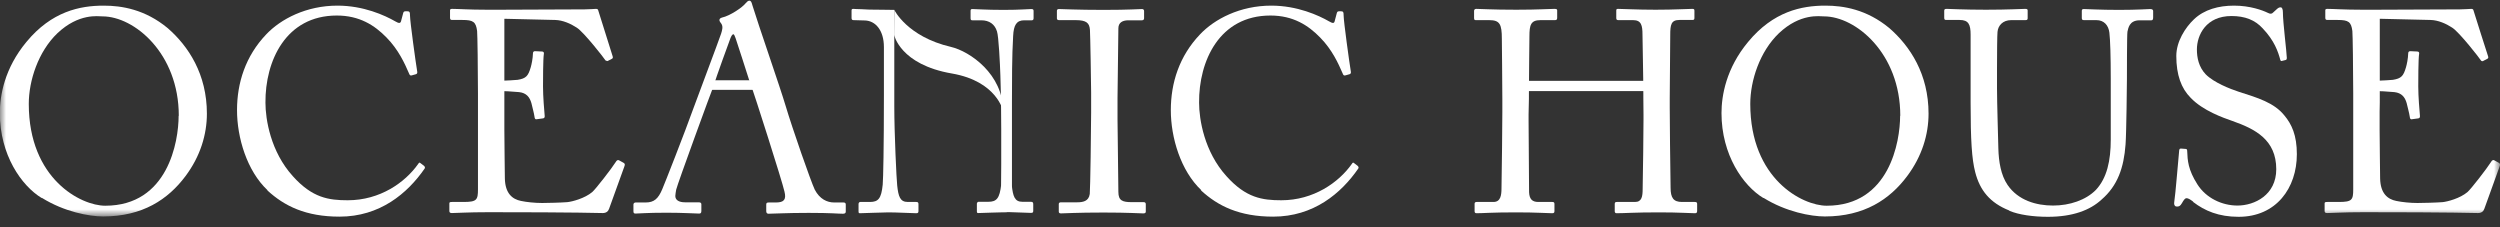 <svg width="209" height="19" viewBox="0 0 209 19" fill="none" xmlns="http://www.w3.org/2000/svg">
<rect x="0" y="0" width="209" height="19" fill="#333333" stroke="none"/>
<mask id="mask0_4042_204" style="mask-type:luminance" maskUnits="userSpaceOnUse" x="0" y="0" width="209" height="19">
<path d="M209 0H0V18.096H209V0Z" fill="white"/>
</mask>
<g mask="url(#mask0_4042_204)">
<path d="M3.488 16.556C1.794 15.53 -0.014 12.948 -0.014 9.455C-0.014 8 0.37 5.718 2.207 3.508C4.313 0.955 6.676 0.471 8.669 0.471C10.178 0.471 12.128 0.784 14.022 2.353C15.758 3.865 17.296 6.203 17.296 9.497C17.296 11.237 16.755 13.062 15.502 14.731C14.05 16.67 11.915 18.096 8.627 18.096C7.459 18.096 5.381 17.711 3.502 16.542M14.947 9.683C14.947 4.449 11.217 1.369 8.57 1.369C8.214 1.369 6.591 1.084 4.797 2.781C3.203 4.307 2.406 6.731 2.406 8.685C2.406 14.973 6.776 17.198 8.797 17.198C14.05 17.198 14.933 11.822 14.933 9.683" fill="white"/>
</g>
<path d="M22.363 15.9C20.641 14.275 19.815 11.508 19.815 9.212C19.815 6.916 20.527 4.692 22.249 2.881C23.474 1.583 25.609 0.471 28.214 0.471C30.392 0.471 32.171 1.283 33.04 1.783C33.353 1.968 33.467 1.954 33.524 1.783L33.709 1.084C33.751 0.941 33.808 0.941 34.022 0.941C34.235 0.941 34.278 0.984 34.278 1.326C34.278 1.783 34.762 5.291 34.876 5.961C34.904 6.075 34.876 6.175 34.776 6.203L34.42 6.303C34.306 6.332 34.25 6.303 34.178 6.103C33.837 5.319 33.324 4.164 32.314 3.137C31.317 2.111 30.05 1.298 28.157 1.298C23.886 1.298 22.164 5.105 22.192 8.585C22.192 9.968 22.619 12.678 24.484 14.731C26.107 16.542 27.474 16.742 29.068 16.742C31.773 16.742 33.865 15.259 34.961 13.704C35.032 13.59 35.075 13.562 35.146 13.633L35.46 13.875C35.46 13.875 35.574 13.975 35.502 14.089C34.065 16.171 31.758 18.111 28.385 18.111C25.566 18.111 23.773 17.227 22.349 15.915" fill="white"/>
<path d="M74.763 0.827V8.899C74.763 11.123 74.948 15.016 75.005 15.501C75.105 16.428 75.247 16.884 75.888 16.884H76.599C76.77 16.884 76.784 16.956 76.784 17.098V17.626C76.784 17.768 76.756 17.826 76.599 17.826C76.357 17.826 74.934 17.754 74.279 17.754C73.781 17.754 72.129 17.826 71.888 17.826C71.788 17.826 71.774 17.783 71.774 17.654V17.027C71.774 17.027 71.802 16.884 71.916 16.884H72.727C73.425 16.884 73.681 16.599 73.795 15.43C73.838 14.973 73.895 12.25 73.895 8V3.936C73.895 2.524 73.183 1.74 72.314 1.711L71.332 1.683C71.218 1.683 71.19 1.583 71.19 1.512V0.884C71.19 0.784 71.218 0.742 71.332 0.742C71.446 0.742 71.645 0.77 72.001 0.77C72.357 0.799 72.884 0.813 73.695 0.813" fill="white"/>
<path d="M83.703 13.747V13.633V10.795C83.703 8.67 83.674 7.501 83.631 6.303C83.603 5.376 83.489 3.023 83.347 2.624C83.162 2.025 82.706 1.697 82.037 1.697H81.282C81.183 1.697 81.14 1.654 81.14 1.526V0.898C81.14 0.799 81.183 0.756 81.282 0.756C81.61 0.756 82.379 0.827 83.902 0.827C85.34 0.827 85.909 0.756 86.222 0.756C86.393 0.756 86.407 0.827 86.407 0.927V1.526C86.407 1.626 86.364 1.697 86.265 1.697H85.624C84.984 1.697 84.742 2.096 84.699 3.009C84.599 4.606 84.599 6.973 84.599 8.528V17.469C84.599 17.797 84.542 17.64 84.443 17.64C84.158 17.64 83.973 17.754 83.902 17.669C83.902 17.669 83.674 17.597 83.674 17.369" fill="white"/>
<path d="M91.219 7.729C91.219 7.159 91.147 2.852 91.119 2.496C91.076 1.925 90.834 1.683 89.923 1.683H88.543C88.429 1.683 88.357 1.64 88.357 1.54V0.898C88.357 0.799 88.429 0.756 88.528 0.756C88.813 0.756 90.037 0.827 92.258 0.827C94.478 0.827 95.148 0.756 95.475 0.756C95.589 0.756 95.646 0.827 95.646 0.927V1.526C95.646 1.64 95.575 1.697 95.461 1.697H94.336C93.852 1.697 93.496 1.882 93.496 2.367C93.496 2.61 93.425 7.886 93.425 8.171V10.011C93.425 10.253 93.496 15.772 93.496 16.043C93.496 16.785 93.852 16.899 94.621 16.899H95.603C95.717 16.899 95.788 16.941 95.788 17.07V17.697C95.788 17.797 95.717 17.84 95.575 17.84C95.29 17.84 94.336 17.768 92.258 17.768C89.995 17.768 88.969 17.84 88.699 17.84C88.585 17.84 88.514 17.797 88.514 17.697V17.055C88.514 16.956 88.585 16.913 88.699 16.913H90.037C90.507 16.913 91.019 16.842 91.105 16.214C91.147 15.858 91.219 10.695 91.219 9.426" fill="white"/>
<path d="M100.429 15.9C98.706 14.275 97.881 11.508 97.881 9.212C97.881 6.916 98.592 4.692 100.315 2.881C101.539 1.583 103.674 0.471 106.279 0.471C108.457 0.471 110.237 1.283 111.105 1.783C111.418 1.968 111.532 1.954 111.575 1.783L111.76 1.084C111.803 0.941 111.86 0.941 112.073 0.941C112.287 0.941 112.329 0.984 112.329 1.326C112.329 1.783 112.813 5.291 112.927 5.961C112.956 6.075 112.927 6.175 112.827 6.203L112.472 6.303C112.358 6.332 112.301 6.303 112.23 6.103C111.888 5.319 111.376 4.164 110.365 3.137C109.368 2.111 108.101 1.298 106.208 1.298C101.938 1.298 100.215 5.105 100.244 8.585C100.244 9.968 100.671 12.678 102.535 14.731C104.158 16.542 105.525 16.742 107.119 16.742C109.81 16.742 111.916 15.259 113.013 13.704C113.084 13.59 113.126 13.562 113.198 13.633L113.511 13.875C113.511 13.875 113.625 13.975 113.553 14.089C112.116 16.171 109.81 18.111 106.436 18.111C103.617 18.111 101.824 17.227 100.4 15.915" fill="white"/>
<path d="M127.789 9.569V10.068C127.789 10.71 127.817 14.403 127.831 16.072C127.86 16.642 128.088 16.884 128.6 16.884H129.767C129.91 16.884 129.952 16.927 129.952 17.055V17.654C129.952 17.768 129.91 17.826 129.767 17.826C129.312 17.826 128.486 17.754 126.764 17.754C124.714 17.754 123.988 17.826 123.447 17.826C123.333 17.826 123.276 17.783 123.276 17.654V17.027C123.276 16.927 123.347 16.884 123.447 16.884H124.856C125.454 16.884 125.525 16.314 125.525 15.743C125.554 14.617 125.596 9.982 125.596 9.355V8.328C125.596 6.845 125.554 3.622 125.554 3.237C125.554 2.025 125.383 1.683 124.5 1.683H123.376C123.262 1.683 123.233 1.64 123.233 1.483V0.913C123.233 0.799 123.305 0.742 123.418 0.742C123.888 0.742 124.657 0.813 126.764 0.813C128.629 0.813 129.483 0.742 129.938 0.742C130.109 0.742 130.18 0.77 130.18 0.856V1.483C130.18 1.626 130.137 1.683 129.995 1.683H128.785C127.974 1.683 127.86 2.082 127.86 3.038C127.86 3.38 127.817 6.531 127.817 7.872V8.271M137.383 8.114V7.872C137.383 6.503 137.312 3.18 137.312 2.895C137.312 2.125 137.212 1.683 136.529 1.683H135.291C135.177 1.683 135.12 1.64 135.12 1.512V0.884C135.12 0.784 135.148 0.742 135.262 0.742C135.76 0.742 136.785 0.813 138.408 0.813C140.031 0.813 141.013 0.742 141.469 0.742C141.639 0.742 141.654 0.784 141.654 0.927V1.497C141.654 1.64 141.611 1.669 141.469 1.669H140.401C139.703 1.669 139.632 2.068 139.632 2.938C139.632 3.266 139.59 7.316 139.59 8.2V9.013C139.59 9.783 139.632 14.318 139.661 15.687C139.661 16.542 139.903 16.884 140.614 16.884H141.668C141.839 16.884 141.881 16.927 141.881 17.055V17.626C141.881 17.768 141.839 17.826 141.696 17.826C141.241 17.826 140.429 17.754 138.693 17.754C136.614 17.754 135.846 17.826 135.134 17.826C135.034 17.826 134.992 17.754 134.992 17.654V17.055C134.992 16.927 135.034 16.884 135.177 16.884H136.686C137.255 16.884 137.326 16.428 137.326 15.786C137.355 14.66 137.397 10.809 137.397 9.954V9.626" fill="white"/>
<path d="M147.419 16.556C145.725 15.53 143.917 12.948 143.917 9.455C143.917 8 144.301 5.718 146.138 3.508C148.244 0.955 150.607 0.471 152.6 0.471C154.109 0.471 156.06 0.784 157.953 2.353C159.69 3.865 161.227 6.203 161.227 9.497C161.227 11.237 160.686 13.062 159.433 14.731C157.981 16.67 155.846 18.096 152.558 18.096C151.39 18.096 149.312 17.711 147.433 16.542M158.864 9.683C158.864 4.449 155.134 1.369 152.487 1.369C152.131 1.369 150.508 1.084 148.714 2.781C147.12 4.307 146.323 6.731 146.323 8.685C146.323 14.973 150.693 17.198 152.714 17.198C157.967 17.198 158.85 11.822 158.85 9.683" fill="white"/>
<path d="M167.974 17.597C166.352 16.956 165.512 15.9 165.127 14.389C164.843 13.305 164.743 11.708 164.743 8.585V2.895C164.743 2.054 164.572 1.669 163.832 1.669H162.707C162.565 1.669 162.537 1.626 162.537 1.455V0.927C162.537 0.784 162.565 0.742 162.75 0.742C162.992 0.742 164.159 0.813 166.024 0.813C167.889 0.813 169.028 0.742 169.298 0.742C169.483 0.742 169.512 0.784 169.512 0.884V1.512C169.512 1.626 169.483 1.683 169.327 1.683H168.131C167.434 1.683 167.035 2.139 166.992 2.667C166.964 2.881 166.95 4.563 166.95 5.776V7.358C166.95 8.628 167.049 11.665 167.063 12.421C167.092 13.519 167.277 14.646 167.832 15.458C168.715 16.756 170.238 17.184 171.633 17.184C173.028 17.184 174.38 16.727 175.22 15.872C176.145 14.874 176.459 13.433 176.459 11.665V6.546C176.459 4.72 176.416 3.337 176.345 2.738C176.274 2.111 175.889 1.683 175.263 1.683H174.209C174.067 1.683 174.039 1.611 174.039 1.497V0.927C174.039 0.813 174.067 0.756 174.209 0.756C174.451 0.756 175.548 0.827 177.142 0.827C178.736 0.827 179.548 0.756 179.761 0.756C179.975 0.756 180.003 0.856 180.003 0.927V1.455C180.003 1.597 179.975 1.697 179.861 1.697H178.879C177.996 1.697 177.925 2.367 177.854 2.652C177.811 2.895 177.811 6.289 177.811 6.617C177.811 6.945 177.768 11.137 177.697 12.064C177.555 14.032 177.028 15.53 175.69 16.685C174.736 17.569 173.284 18.125 171.206 18.125C169.967 18.125 168.772 17.954 167.989 17.626" fill="white"/>
<path d="M183.348 16.856C183.064 16.642 182.921 16.571 182.793 16.571C182.651 16.571 182.551 16.742 182.409 16.984C182.266 17.241 182.152 17.269 181.982 17.269C181.839 17.269 181.725 17.155 181.768 16.884C181.868 16.285 182.11 13.248 182.181 12.563C182.209 12.421 182.252 12.421 182.352 12.421L182.708 12.449C182.807 12.449 182.85 12.492 182.85 12.635C182.878 13.405 182.921 14.189 183.704 15.415C184.416 16.542 185.74 17.184 187.049 17.184C188.487 17.184 190.295 16.3 190.295 14.146C190.295 11.679 188.53 10.781 186.622 10.111C185.882 9.854 184.16 9.255 183.135 8.171C182.352 7.387 181.939 6.26 181.939 4.677C181.939 3.48 182.679 2.31 183.419 1.611C184.274 0.799 185.469 0.471 186.765 0.471C188.131 0.471 189.17 0.87 189.583 1.07C189.797 1.184 189.925 1.169 190.039 1.041L190.352 0.756C190.466 0.656 190.537 0.613 190.665 0.613C190.793 0.613 190.85 0.799 190.85 1.027C190.85 1.868 191.163 4.307 191.178 4.834C191.178 4.948 191.149 5.005 191.064 5.02L190.779 5.091C190.708 5.119 190.665 5.091 190.637 5.02C190.452 4.321 190.138 3.394 189.156 2.367C188.516 1.668 187.676 1.34 186.551 1.34C184.43 1.34 183.661 2.923 183.661 4.136C183.661 4.806 183.804 5.59 184.402 6.218C185.099 6.916 186.437 7.43 187.121 7.658C188.772 8.185 190.11 8.585 190.964 9.64C191.59 10.382 192.017 11.309 192.017 12.891C192.017 15.715 190.295 18.125 187.149 18.125C185.483 18.125 184.316 17.626 183.348 16.884" fill="white"/>
<mask id="mask1_4042_204" style="mask-type:luminance" maskUnits="userSpaceOnUse" x="0" y="0" width="209" height="19">
<path d="M209 0H0V18.096H209V0Z" fill="white"/>
</mask>
<g mask="url(#mask1_4042_204)">
<path d="M198.936 9.355V10.838C198.936 12.121 198.979 14.446 198.979 14.931C199.007 16.171 199.605 16.656 200.331 16.799C200.815 16.899 201.498 16.97 202.096 16.97C202.509 16.97 203.69 16.941 204.203 16.899C204.616 16.856 205.655 16.585 206.281 16.057C206.566 15.815 207.904 14.089 208.246 13.547C208.317 13.433 208.388 13.334 208.53 13.405L208.915 13.619C209.029 13.69 209.029 13.761 208.957 13.947L207.69 17.455C207.619 17.669 207.448 17.811 207.164 17.811C206.922 17.811 205.043 17.74 197.612 17.74C195.818 17.74 194.993 17.811 194.551 17.811C194.409 17.811 194.338 17.768 194.338 17.64V16.998C194.338 16.899 194.409 16.884 194.58 16.884H195.534C196.63 16.884 196.729 16.713 196.729 15.829V7.815C196.729 5.833 196.687 2.838 196.658 2.595C196.559 1.825 196.331 1.669 195.434 1.669H194.58C194.466 1.669 194.395 1.64 194.395 1.497V0.856C194.395 0.784 194.438 0.742 194.566 0.742C195.092 0.742 195.932 0.813 197.498 0.813H198.551C200.915 0.813 203.278 0.784 205.641 0.784C206.025 0.784 206.48 0.742 206.594 0.742C206.708 0.742 206.765 0.784 206.779 0.856C206.879 1.184 207.918 4.464 208.004 4.706C208.032 4.806 208.032 4.877 207.932 4.92L207.577 5.105C207.505 5.148 207.406 5.077 207.391 5.034C207.349 4.934 205.584 2.667 205 2.31C204.502 1.982 203.833 1.683 203.192 1.669L198.95 1.569V8.571" fill="white"/>
</g>
<path d="M197.014 6.816C197.199 6.816 199.761 6.717 200.046 6.674C200.744 6.56 200.929 6.36 201.142 5.619C201.213 5.376 201.313 4.906 201.327 4.449C201.327 4.335 201.398 4.278 201.498 4.278L202.096 4.307C202.21 4.307 202.267 4.406 202.238 4.506C202.167 4.92 202.167 6.873 202.167 7.23C202.167 8.071 202.267 9.212 202.309 9.711C202.309 9.825 202.267 9.882 202.167 9.897L201.64 9.968C201.526 9.996 201.47 9.925 201.455 9.754C201.413 9.44 201.256 8.898 201.199 8.627C201.057 8.128 200.786 7.772 200.174 7.701C199.05 7.586 197.398 7.586 197.028 7.586" fill="white"/>
<path d="M42.164 9.355V10.838C42.164 12.121 42.207 14.446 42.207 14.931C42.236 16.171 42.833 16.656 43.559 16.799C44.029 16.899 44.727 16.97 45.325 16.97C45.737 16.97 46.919 16.941 47.431 16.899C47.844 16.856 48.883 16.585 49.51 16.057C49.794 15.815 51.133 14.089 51.474 13.547C51.545 13.433 51.617 13.334 51.759 13.405L52.143 13.619C52.257 13.69 52.257 13.761 52.186 13.947L50.919 17.455C50.848 17.669 50.677 17.811 50.392 17.811C50.15 17.811 48.271 17.74 40.84 17.74C39.047 17.74 38.221 17.811 37.78 17.811C37.638 17.811 37.566 17.768 37.566 17.64V16.998C37.566 16.899 37.638 16.884 37.808 16.884H38.762C39.858 16.884 39.958 16.713 39.958 15.829V7.815C39.958 5.833 39.915 2.838 39.887 2.595C39.787 1.825 39.559 1.669 38.663 1.669H37.808C37.694 1.669 37.623 1.64 37.623 1.497V0.856C37.623 0.784 37.666 0.742 37.794 0.742C38.321 0.742 39.161 0.813 40.727 0.813H41.78C44.143 0.813 46.506 0.784 48.869 0.784C49.253 0.784 49.709 0.742 49.823 0.742C49.937 0.742 49.994 0.784 50.008 0.856C50.108 1.184 51.147 4.464 51.218 4.706C51.246 4.806 51.246 4.877 51.147 4.92L50.791 5.105C50.791 5.105 50.62 5.077 50.606 5.034C50.563 4.934 48.798 2.667 48.214 2.31C47.716 1.982 47.047 1.683 46.406 1.669L42.164 1.569V8.571" fill="white"/>
<path d="M40.243 6.816C40.428 6.816 42.99 6.717 43.275 6.674C43.972 6.56 44.157 6.36 44.371 5.619C44.442 5.376 44.542 4.906 44.556 4.449C44.556 4.335 44.627 4.278 44.727 4.278L45.325 4.307C45.438 4.307 45.495 4.406 45.467 4.506C45.396 4.92 45.396 6.873 45.396 7.23C45.396 8.071 45.495 9.212 45.538 9.711C45.538 9.825 45.495 9.882 45.396 9.897L44.869 9.968C44.755 9.996 44.698 9.925 44.684 9.754C44.641 9.44 44.485 8.898 44.428 8.627C44.285 8.128 44.015 7.772 43.403 7.701C42.278 7.586 40.627 7.586 40.257 7.586" fill="white"/>
<path d="M62.691 6.888C62.478 6.175 61.609 3.551 61.496 3.194C61.425 3.023 61.382 2.866 61.311 2.866C61.211 2.866 61.126 3.037 61.054 3.223C60.941 3.537 59.844 6.503 59.688 7.102C59.446 7.701 56.642 15.358 56.528 15.858C56.499 16.029 56.456 16.271 56.456 16.385C56.456 16.713 56.741 16.913 57.268 16.913H58.392C58.563 16.913 58.634 16.956 58.634 17.084V17.64C58.634 17.811 58.563 17.854 58.449 17.854C58.122 17.854 57.14 17.783 55.73 17.783C53.994 17.783 53.467 17.854 53.125 17.854C53.011 17.854 52.955 17.811 52.955 17.669V17.098C52.955 16.984 53.054 16.927 53.14 16.927H53.98C54.691 16.927 55.033 16.599 55.36 15.829C55.531 15.444 57.268 11.023 57.965 9.07C58.136 8.585 60.072 3.451 60.286 2.809C60.357 2.567 60.471 2.253 60.314 1.996C60.243 1.897 60.143 1.783 60.143 1.683C60.143 1.611 60.186 1.512 60.357 1.469C61.026 1.326 62.079 0.613 62.336 0.271C62.449 0.157 62.521 0.057 62.649 0.057C62.791 0.057 62.834 0.2 62.905 0.456C63.361 1.968 65.225 7.316 65.681 8.856C66.236 10.724 67.788 15.173 68.115 15.858C68.528 16.642 69.14 16.927 69.738 16.927H70.521C70.663 16.927 70.706 16.998 70.706 17.098V17.697C70.706 17.811 70.635 17.868 70.464 17.868C70.037 17.868 69.538 17.797 67.603 17.797C65.667 17.797 64.784 17.868 64.243 17.868C64.129 17.868 64.058 17.797 64.058 17.654V17.098C64.058 16.956 64.129 16.927 64.272 16.927H64.869C65.538 16.927 65.752 16.685 65.581 16.014C65.396 15.159 63.062 7.872 62.72 6.916" fill="white"/>
<path d="M74.763 0.827C74.763 0.827 75.83 3.066 79.503 3.922C81.083 4.292 83.859 6.203 83.859 9.284C83.859 9.284 83.361 6.802 79.588 6.146C75.247 5.405 74.749 2.923 74.749 2.923" fill="white"/>
<path d="M137.824 6.759H127.276V7.615H137.824V6.759Z" fill="white"/>
<path d="M84.172 17.74C83.674 17.74 82.023 17.811 81.781 17.811C81.681 17.811 81.667 17.768 81.667 17.64V17.013C81.667 17.013 81.695 16.87 81.809 16.87H82.621C83.318 16.87 83.574 16.585 83.702 15.415" fill="white"/>
<path d="M84.585 15.487C84.685 16.414 84.827 16.87 85.468 16.87H86.18C86.35 16.87 86.379 16.941 86.379 17.084V17.612C86.379 17.754 86.35 17.797 86.18 17.797C85.938 17.797 84.514 17.726 83.859 17.726" fill="white"/>
<path d="M59 7.111L64 7.111" stroke="white" stroke-width="0.8"/>
</svg>
